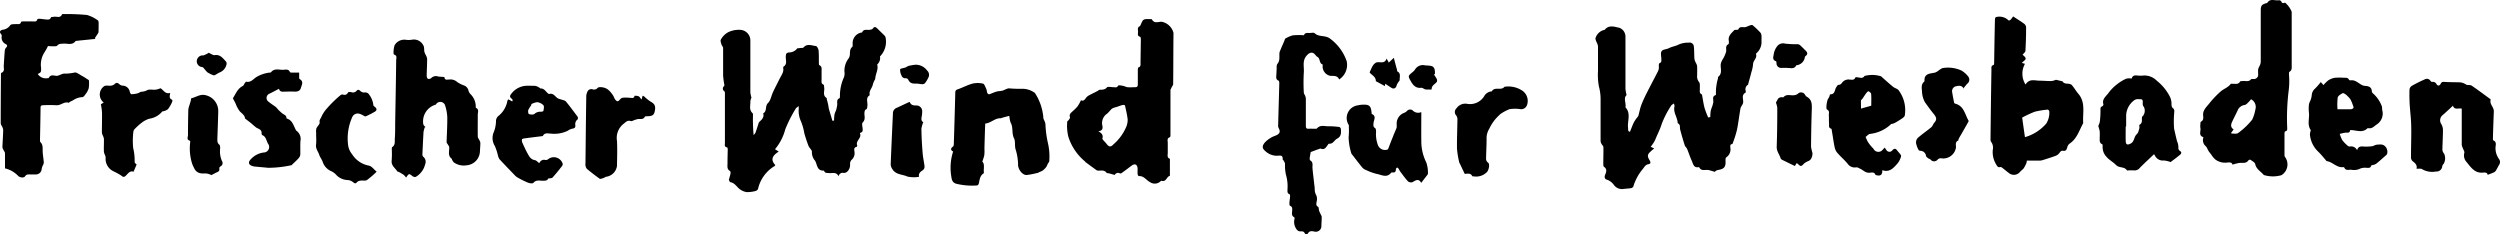 <svg xmlns="http://www.w3.org/2000/svg" width="222.143" height="20.829" viewBox="0 0 222.143 20.829">
  <g id="FrischerWind" transform="translate(-24.076 -12.95)">
    <path id="Path_2504" data-name="Path 2504" d="M88.85,28.9c.05-.2.11-.37.14-.54.01-.07,0-.19-.06-.22-.25-.15-.22-.38-.21-.61,0-.43.01-.86.02-1.29,0-.07-.02-.18-.05-.19-.28-.05-.2-.25-.2-.42V21.28c0-.08,0-.18-.05-.22a.276.276,0,0,1-.02-.46c.03-.03.02-.11.01-.17a6.933,6.933,0,0,1-.1-.78V17.22c0-.11-.12-.22-.15-.33-.04-.14-.11-.33-.05-.42a1.59,1.59,0,0,1,.7-.68,2.154,2.154,0,0,1,.95-.19.946.946,0,0,1,.97.99v4.56a2.423,2.423,0,0,0,.1.48.9.9,0,0,0-.1.34c.02.35-.14.74.2,1.04.05.05.03.19.03.29a15.444,15.444,0,0,0,.06,1.65.723.723,0,0,0,.17-.22c.09-.25.17-.51.25-.76a.42.42,0,0,1,.09-.19c.22-.21.45-.41.34-.76.37-.19.14-.64.43-.92.24-.23.29-.65.45-.98.18-.39.39-.78.58-1.17.15-.31.39-.58.32-.96,0-.04,0-.1.02-.11.38-.24.18-.61.21-.92.02-.2.01-.3.27-.35a.907.907,0,0,0,.73-.34c.03-.05.17-.03.26-.05s.25.01.3-.04c.33-.39.74-.18,1.11-.14.09,0,.22.23.24.37.04.37.02.74.03,1.11,0,.08,0,.2.04.22.25.11.2.32.2.52v.75c0,.17-.06.36.17.46.05.02.05.16.06.25.06.32-.17.7.22.94.02.02,0,.1.02.14.04.14.08.29.11.43s.04.27.07.4c.1.35.21.7.31,1.05a.772.772,0,0,0,.15-.02,3.394,3.394,0,0,1,.04-.55c.03-.15.12-.29.16-.44a3.106,3.106,0,0,0,.08-.42c.02-.2-.09-.45.2-.57.04-.02.04-.15.04-.22a3.924,3.924,0,0,1,.36-1.65,1.035,1.035,0,0,0,.04-.5,1.817,1.817,0,0,1,.37-1.17.642.642,0,0,0,.11-.3c.02-.26-.02-.51.21-.72.07-.07.03-.27.04-.41a.959.959,0,0,1,.73-.86c.04,0,.1,0,.11-.03.15-.32.44-.19.68-.22.1-.02.23-.04.28-.12.14-.21.26-.12.39,0,.21.21.43.42.64.63a.336.336,0,0,1,.09.15,1.858,1.858,0,0,1-.43,1.64c-.02.02-.06.05-.06.07a.761.761,0,0,1-.25.71c.13.44-.15.83-.17,1.25a.476.476,0,0,1-.08.18,1.657,1.657,0,0,0-.14.37c-.07.32-.37.56-.27.93-.4.24-.16.63-.21.95-.02.14.01.27-.17.34-.05.02-.08.16-.09.24-.03.3.13.61-.16.9-.09.09-.02.36,0,.55,0,.14.03.28-.16.34-.03,0-.09.06-.08.08.18.41-.4.64-.25,1.04a.2.2,0,0,1-.03.14c-.34.08-.2.32-.2.53a.77.77,0,0,1-.27.64.5.5,0,0,0-.13.36.821.821,0,0,1-.25.68.491.491,0,0,1-.29.12.373.373,0,0,0-.48.3c-.2-.43-.55-.26-.85-.29-.17-.02-.35.02-.43-.18,0-.02-.03-.04-.04-.04-.62.03-.57-.55-.77-.88a1.116,1.116,0,0,1-.28-.78c.02-.16-.22-.34-.3-.53-.14-.36-.26-.73-.37-1.11a5.077,5.077,0,0,0-.29-1.05,2.243,2.243,0,0,1-.21-1.16c0-.05,0-.1-.01-.22-.11.09-.21.14-.25.21a12,12,0,0,0-.94,1.86,4.5,4.5,0,0,1-.91,1.76c.1.06.19.12.33.21-.5.32-.79.68-.3,1.2-.04.04-.05.09-.09.1a3.178,3.178,0,0,0-1.45,2.03.393.393,0,0,1-.25.18,2.821,2.821,0,0,1-.76.09,1.348,1.348,0,0,1-.57-.23c-.3-.2-.46-.58-.87-.65-.07-.01-.11-.16-.14-.21Z"/>
    <path id="Path_2505" data-name="Path 2505" d="M176.05,23.35a3.435,3.435,0,0,1,.04-.56,2.534,2.534,0,0,1,.12-.36,2.541,2.541,0,0,0,.1-.37c.05-.23-.15-.53.21-.66.02,0,.03-.05.03-.08a4.417,4.417,0,0,1,.18-1.4c0-.05,0-.12.02-.14.36-.28.22-.68.22-1.02,0-.37.25-.58.36-.88a2.6,2.6,0,0,0,.13-.36c.03-.22-.1-.48.19-.64.06-.03.06-.21.04-.31-.07-.44.24-.67.49-.94.04-.04.13-.02.19-.03s.15,0,.16-.02c.13-.33.42-.18.64-.22a2.671,2.671,0,0,0,.36-.14c.09-.03.23-.07.28-.03a7.6,7.6,0,0,1,.71.68.594.594,0,0,1,.08.31c.01.15-.01.3,0,.45a1.316,1.316,0,0,1-.42,1.02c-.02.03-.08.07-.08.08.15.37-.25.59-.25.92a3.108,3.108,0,0,1-.15.71c-.08.32-.17.64-.26.97-.02.06-.02.14-.06.16a.461.461,0,0,0-.18.55c0,.05,0,.13-.02.14-.43.24-.13.65-.23.96a2.09,2.09,0,0,1-.16.29.786.786,0,0,0-.08.26c-.1.6-.17,1.2-.29,1.79a9.555,9.555,0,0,1-.36,1.15c-.01.04-.04.12-.07.12-.21.03-.16.19-.16.32a.849.849,0,0,1-.36.86c-.06.03-.07.17-.07.26.04.6-.11.78-.7.87a.611.611,0,0,0-.26.16c-.2-.06-.37-.12-.54-.16-.29-.06-.65.14-.84-.25a.1.1,0,0,0-.03-.01c-.48.1-.51-.32-.64-.59-.15-.33-.26-.68-.4-1.02-.05-.12-.17-.21-.21-.32-.15-.47-.29-.94-.41-1.41-.05-.19.05-.43-.2-.55-.01,0-.02-.03-.02-.05-.03-.5-.42-.94-.28-1.47a1.187,1.187,0,0,0-.05-.25c-.11.08-.22.13-.26.21a8.56,8.56,0,0,0-.82,1.59c-.15.5-.4.96-.59,1.44a3.037,3.037,0,0,1-.4.61c.09.04.18.09.31.15-.11.1-.21.17-.3.26-.3.26-.33.43-.11.78.11.18.12.32-.09.36-.28.04-.37.26-.52.44a4.348,4.348,0,0,0-.83,1.54.281.281,0,0,1-.21.15c-.26.04-.52.05-.77.08a.88.88,0,0,1-.75-.37,1.3,1.3,0,0,0-.63-.47c-.18-.04-.23-.23-.15-.42.11-.26.2-.51-.1-.72-.05-.04-.06-.16-.06-.25,0-.5.02-1,.01-1.5,0-.08-.09-.16-.14-.24a.809.809,0,0,1-.11-.26V21.8a4.32,4.32,0,0,0-.15-1.17,5.76,5.76,0,0,1-.08-1.38V17.06a1.224,1.224,0,0,0-.14-.39,1.143,1.143,0,0,1-.09-.3,1.079,1.079,0,0,1,.73-.75.137.137,0,0,0,.11-.04c.38-.45.88-.24,1.29-.16a.837.837,0,0,1,.54.74v4.68a3.718,3.718,0,0,0,.1.56c-.31.27-.02.71-.1,1.09.51.54.16,1.2.23,1.8.02.15-.05.33.17.37.12-.29.22-.58.35-.84a3,3,0,0,1,.32-.47.353.353,0,0,0,.08-.13c.09-.32.15-.66.27-.97a11.545,11.545,0,0,1,.52-1.13c.31-.62.65-1.24.96-1.86a.8.8,0,0,0,.07-.34c0-.17-.06-.34.17-.42.05-.02.05-.17.05-.27,0-.25-.09-.56.02-.73s.44-.16.65-.27c.27-.14.59-.18.82-.3a2.07,2.07,0,0,1,.93-.19.382.382,0,0,1,.47.38c.04.36.02.72.05,1.08a1.34,1.34,0,0,0,.14.36.836.836,0,0,1,.1.29c.01.27,0,.54,0,.81a.773.773,0,0,0,.16.57c.12.13.07.42.08.63,0,.17-.06.37.16.47a.1.1,0,0,1,.04.08c.07.38.12.76.22,1.14a8.531,8.531,0,0,0,.32.84l.15-.03Z"/>
    <path id="Path_2506" data-name="Path 2506" d="M123.14,28.5c-.22-.06-.38-.11-.54-.15-.07-.02-.17,0-.2-.05-.18-.25-.44-.19-.68-.19a.359.359,0,0,1-.18-.02c-.33-.23-.66-.48-.99-.72-.03-.02-.05-.07-.08-.09a4.661,4.661,0,0,1-1.46-2.17,3.992,3.992,0,0,1-.1-1.35c0-.05.09-.09.13-.15.05-.08.14-.18.11-.24-.08-.23.04-.35.19-.49a5.1,5.1,0,0,0,.47-.46,3.4,3.4,0,0,0,.32-.57c.22.13.33-.05.46-.22a.778.778,0,0,1,.24-.2c.26-.14.53-.27.8-.41.05-.03.09-.09.14-.09.24-.02.46.02.66-.21.09-.1.4-.02.61-.02.14,0,.28.07.38-.13.03-.06.27-.03.4,0,.15.02.3.11.45.13.22.02.44,0,.66,0,.19,0,.25-.07.25-.25V19.16c0-.07.01-.2.05-.21.24-.09.19-.28.19-.45l.03-2.07c0-.07-.03-.2-.06-.21-.29-.07-.18-.29-.19-.47s-.07-.37.15-.47c.04-.02.06-.08.08-.12.23-.52.21-.53.89-.51.04,0,.1,0,.11.02.2.39.56.22.85.21a1.342,1.342,0,0,1,1.07,1c-.02,1.51-.01,3.02-.03,4.53,0,.11-.1.22-.15.33-.03.08-.09.15-.09.23v3.96c0,.07-.01.2-.05.21-.27.09-.2.29-.19.49v.9c0,.2-.09.43.19.53v1.51c-.3.07-.32.58-.74.44a.152.152,0,0,0-.08.04.741.741,0,0,1-.95.08c-.34-.17-.55-.58-1-.53-.03,0-.09-.12-.1-.18-.01-.17,0-.34,0-.51-.03-.35-.24-.45-.52-.25-.3.22-.59.45-.89.66a.2.2,0,0,1-.16.04.328.328,0,0,0-.47.15Zm-1.47-3.89c.32.18.45.36.36.64-.01.04.04.1.08.15.09.11.2.21.29.33.21.28.37.31.6.06a4.249,4.249,0,0,0,1.16-1.59,1.719,1.719,0,0,0,.12-.63,8.561,8.561,0,0,0-.19-1.01c-.02-.1-.04-.26-.1-.28a.667.667,0,0,0-.33.05c-.13.04-.25.09-.38.13a1.5,1.5,0,0,0-.39.14c-.16.13-.28.32-.44.45a1.006,1.006,0,0,0-.42,1.07c.04.21.04.46-.37.49Z"/>
    <path id="Path_2507" data-name="Path 2507" d="M27.43,19.52a.84.84,0,0,0,.84.38c.05,0,.13,0,.14-.03.18-.35.47-.18.73-.18a1.176,1.176,0,0,0,.3-.1,2.469,2.469,0,0,1,.29-.1,3.951,3.951,0,0,0,.96-.09c.16-.07.47.19.7.31.16.08.31.19.47.29.05.03.12.07.12.11a3.078,3.078,0,0,1-.02.68,1.571,1.571,0,0,1-.27.51c-.08.11-.19.28-.29.28a1.585,1.585,0,0,0-.83.28c-.09.05-.19.09-.28.14-.04.02-.09.09-.12.08-.4-.13-.7.26-1.09.22a11.415,11.415,0,0,0-1.17,0c-.16,0-.23.05-.23.22-.01.96-.03,1.92-.05,2.88,0,.06,0,.14.03.17.27.26.19.59.21.9s.08.63.1.94a.816.816,0,0,1-.11.28,1.382,1.382,0,0,0-.08.27.513.513,0,0,1-.5.49h-.51c-.17,0-.34-.03-.47.17-.11.16-.46.12-.62-.05a2.4,2.4,0,0,0-1.16-.66V26.57c0-.1-.09-.2-.13-.29a.657.657,0,0,1-.1-.25c.02-.52.06-1.04.07-1.56a1.114,1.114,0,0,0-.14-.35.56.56,0,0,1-.08-.2c0-1.45.01-2.9.02-4.35,0-.05,0-.13.03-.14.33-.13.21-.41.22-.64.03-.44.05-.88.09-1.32a.445.445,0,0,1,.12-.29c.13-.13.11-.23-.03-.31a.639.639,0,0,1-.36-.71.262.262,0,0,0-.05-.17c-.23-.24-.03-.37.15-.4a.932.932,0,0,0,.66-.4c.08-.11.34-.09.53-.1.17-.01.36.07.43-.19,0-.03.14-.05.21-.05h.78c.18,0,.39.08.46-.19,0-.03.14-.05.21-.04.19.01.38.05.57.06.16.01.34.05.42-.18.02-.05.17-.04.27-.06.24-.05.57.16.72-.22.01-.03.13-.02.2-.02a19.188,19.188,0,0,1,2.01.08,3.03,3.03,0,0,1,.97.48c.05.03.07.14.07.22,0,.26,0,.52-.01.78a.23.23,0,0,1-.04.14c-.09.15-.19.29-.29.44.02.01.04.03.06.04-.02,0-.03.03-.05.03-.54.06-1.09.11-1.63.17a.134.134,0,0,0-.09.02c-.3.41-.73.19-1.1.23-.19.02-.36-.02-.53.17-.08.1-.35.05-.54.06-.1,0-.2-.02-.28-.02a5.391,5.391,0,0,1-.33.59A2.007,2.007,0,0,0,27.73,19c0,.37,0,.37-.3.53Z"/>
    <path id="Path_2508" data-name="Path 2508" d="M222.44,27.55c-.05-.17-.23-.18-.43-.16a1.442,1.442,0,0,1-1.1-.28,1.853,1.853,0,0,1-.33-.4c-.08-.11-.17-.21-.25-.33-.1-.15-.15-.35-.27-.45a.7.7,0,0,1-.2-.75c0-.02,0-.05-.02-.05-.43-.15-.19-.52-.24-.79a1.275,1.275,0,0,1,0-.39c0-.06,0-.17.05-.19.24-.13.21-.34.19-.55-.04-.44.26-.72.5-1.01a8.507,8.507,0,0,1,1.09-1.15c.27-.22.63-.33.85-.63.03-.05.17-.02.26-.02.21-.01.44.06.58-.2.03-.05.18-.04.28-.05.24-.02.5.09.69-.15.04-.04.15-.03.23-.03a.377.377,0,0,0,.41-.43,3.378,3.378,0,0,1,0-.45,2.12,2.12,0,0,1,.14-.31.963.963,0,0,0,.09-.32V13.9c0-.44.08-.55.5-.67.03,0,.07,0,.08-.03.27-.43.69-.16,1.04-.23a.261.261,0,0,1,.2.1c.06.13.12.2.27.13.02-.01.06,0,.09,0a2.094,2.094,0,0,1,.57.8v4.8c0,.19.03.4-.2.53-.05.02-.04.16-.04.25a6.757,6.757,0,0,1-.02,1.35,20.011,20.011,0,0,0-.14,3.37c0,.14.03.29-.18.32-.03,0-.06.12-.06.18v1.92a.329.329,0,0,0,.04.17,1.117,1.117,0,0,1-.32,1.63,2.756,2.756,0,0,1-1.56-.02c-.26-.32-.67-.51-.76-.97-.03-.15-.26-.26-.4-.37a.185.185,0,0,0-.19.02c-.21.33-.54.22-.84.25a4.652,4.652,0,0,0-.59.15Zm-.11-2.81s.02.06.03.08c.2-.01.46.05.59-.05a6.427,6.427,0,0,0,1.25-1.19,3.45,3.45,0,0,0,.28-.89.772.772,0,0,0-.38-.92c-.08.09-.16.19-.25.28s-.21.22-.33.23a.782.782,0,0,0-.62.5c-.15.31-.31.63-.46.94-.13.27-.2.53.11.73-.08.11-.15.21-.22.3Z"/>
    <path id="Path_2509" data-name="Path 2509" d="M202.96,14.41c.39.26.71.45,1,.67a.425.425,0,0,1,.15.32q0,1.035-.06,2.07c0,.11-.15.21-.25.34.08.09.27.21.27.34s-.2.24-.34.39c.13.04.21.06.28.08a1.791,1.791,0,0,0,.05,1.84c.34-.55.82-.34,1.26-.34.35,0,.7.04,1.05.03a1.483,1.483,0,0,0,.39-.11q.27.06.51.12h.06c.19.36.63.11.85.36s.36.52.57.76c.66.77.38,1.69.43,2.56v.06c-.36.65-.55,1.39-1.23,1.83a.633.633,0,0,0-.19.34c-.05.19-.14.32-.35.28-.17-.03-.24.05-.33.18a.768.768,0,0,1-.33.26c-.4.15-.8.27-1.21.4a.988.988,0,0,1-.3.03h-1.07a.575.575,0,0,1-.04.24,3.05,3.05,0,0,1-.23.44c-.09.12-.22.2-.32.31a.7.7,0,0,1-1.03.09c-.19-.14-.37-.3-.56-.44-.05-.03-.11-.08-.15-.07-.26.08-.32-.12-.42-.28a2.093,2.093,0,0,1-.27-1.25.876.876,0,0,0-.15-.71c-.07-.09-.05-.27-.05-.41q.03-3.015.08-6.02c0-.16-.04-.33.18-.39.04,0,.06-.12.06-.18.02-1.29.04-2.58.07-3.86,0-.08.03-.19.09-.22a1.161,1.161,0,0,1,1.03.21c.11.14.2.1.29,0s.17-.22.21-.27ZM204,25.14a3.944,3.944,0,0,0,1.9-1.21,1.783,1.783,0,0,0,.27-1.08c0-.06-.1-.17-.14-.16a7.387,7.387,0,0,0-1.16.19,9.883,9.883,0,0,0-1.11.52c.08.57.16,1.14.25,1.75Z"/>
    <path id="Path_2510" data-name="Path 2510" d="M139.95,16.07c.04-.16.2-.21.41-.19.18.02.43-.07.53.02.38.36.92.16,1.34.46a4.169,4.169,0,0,1,1.51,2.03,1.543,1.543,0,0,1-.67,1.62c-.15-.36-.47-.31-.78-.32a.85.85,0,0,1-.69-.84c0-.06.02-.17,0-.17-.33-.11-.19-.54-.47-.68-.08-.04-.14-.14-.21-.21-.25-.28-.5-.16-.73.09-.42.47-.22,1-.26,1.5a15.44,15.44,0,0,0,0,1.8c0,.1.09.19.12.29a.706.706,0,0,1,.06.24v2.43c0,.18.05.26.24.25s.4,0,.6,0c.05,0,.12,0,.14-.02.32-.38.74-.17,1.12-.2a6.3,6.3,0,0,1,.75.05c.2,0,.26.09.27.27.02.32,0,.6-.34.78-.25.13-.36.49-.73.45-.04,0-.1.11-.15.18-.14.19-.28.38-.56.26a.176.176,0,0,0-.14.02c-.24.08-.47.17-.77.28-.02.13-.06.34-.09.55,0,.06.01.17.05.19.29.18.18.45.2.7.04.45.1.9.15,1.36.02.16.04.32.05.48a1.062,1.062,0,0,0,.15.59.916.916,0,0,1,.01.57c-.02.18-.06.32.14.43.07.04.05.23.09.35s.11.24.16.36a.449.449,0,0,1,.07.18c0,.26-.02.52-.03.78a.5.5,0,0,1-.65.52c-.2-.04-.39-.07-.53.15-.08.13-.21.16-.3,0-.09-.18-.23-.17-.41-.16a.4.4,0,0,1-.28-.14,1.1,1.1,0,0,1-.22-.96.2.2,0,0,0-.02-.16c-.26-.11-.2-.35-.19-.54s.06-.37-.19-.48c-.05-.02-.05-.18-.05-.27.01-.19.05-.38.06-.56,0-.06-.01-.17-.05-.19-.25-.1-.17-.3-.18-.48a3.621,3.621,0,0,0-.14-1.26,3.9,3.9,0,0,1-.08-.98.965.965,0,0,0-.14-.29c-.02-.03-.07-.06-.07-.09.03-.44-.27-.32-.52-.32a1.514,1.514,0,0,1-1.03-.42c-.29-.24-.28-.46-.04-.75a2.343,2.343,0,0,1,.96-.62c.38-.15.46-.35.26-.7a.566.566,0,0,1-.03-.26c.03-1.23.07-2.46.1-3.68,0-.08-.01-.22-.06-.24-.27-.11-.21-.33-.2-.53s.02-.42.03-.63a.544.544,0,0,1,.05-.32c.24-.27.18-.59.19-.91a.584.584,0,0,1,.06-.26c.13-.33.28-.65.41-.97.02-.04.01-.1.04-.11a2.567,2.567,0,0,1,.68-.3,6.305,6.305,0,0,1,.98-.01Z"/>
    <path id="Path_2511" data-name="Path 2511" d="M61.83,24.24a2.3,2.3,0,0,0-.12.43c-.04.67-.07,1.33-.1,2a.3.3,0,0,0,.08.21.581.581,0,0,1,.16.68,1.756,1.756,0,0,1-.82,1.1c-.06.04-.21,0-.28-.04-.33-.27-.33-.27-.59.11a1.246,1.246,0,0,0-.21-.24,3.908,3.908,0,0,0-.44-.26c-.04-.02-.11-.02-.13-.05-.19-.31-.56-.51-.5-.97a8.155,8.155,0,0,0,.01-.99c0-.07,0-.17.04-.2.29-.19.21-.5.23-.76.03-.43.03-.86.03-1.29.03-1.89.07-3.78.09-5.67,0-.18.12-.41-.19-.5-.1-.03-.02-.75.08-.88a1,1,0,0,1,.93-.44,1.816,1.816,0,0,0,.57,0A.933.933,0,0,1,61.7,17c.09.15.05.38.09.57a1.847,1.847,0,0,0,.13.29.963.963,0,0,1,.11.31c0,.5-.03,1-.04,1.5,0,.1.04.25.11.28a.306.306,0,0,0,.29-.06.592.592,0,0,1,.63-.14c.13.02.26.02.39.03.06,0,.16.02.16.04.03.29.25.19.41.2a.863.863,0,0,1,.71.21,2.492,2.492,0,0,0,.61.31.631.631,0,0,1,.41.48.725.725,0,0,0,.16.28,1.558,1.558,0,0,1,.48,1.13c0,.04,0,.1.03.11.27.13.16.36.15.57,0,.66-.01,1.32,0,1.98,0,.11.1.22.15.33a.7.7,0,0,1,.08.23c0,.26-.03.52-.04.78a1.284,1.284,0,0,1-1.2,1.21,1.518,1.518,0,0,1-1.13-.27,1.3,1.3,0,0,1-.15-.23c-.01-.02,0-.07-.02-.08-.39-.28-.2-.69-.23-1.04,0-.08-.08-.15-.12-.23s-.11-.13-.11-.2c.02-.75.07-1.5.06-2.25a3.98,3.98,0,0,0-.21-1.07.448.448,0,0,0-.73-.13c-.04.04-.07.11-.12.12a1.539,1.539,0,0,0-1.07,1.73c.02.1.13.18.2.27a.22.22,0,0,1-.08-.01Z"/>
    <path id="Path_2512" data-name="Path 2512" d="M113.74,23.25c-.24.06-.46.12-.67.18-.02,0-.04.03-.05.03-.53-.04-.87.42-1.4.47-.03.74-.05,1.47-.07,2.2a4.007,4.007,0,0,1-.01.6,4.075,4.075,0,0,1-.18.58c.24.22.1.61.14.96,0,.03,0,.07-.02.08-.35.22-.35.6-.44.94-.02.06-.1.14-.15.14a5.929,5.929,0,0,1-1.87-.16c-.38-.13-.38-.45-.42-.68a4.652,4.652,0,0,1,.17-2.18c-.22-.11-.26-.26,0-.45.05-.04.06-.16.06-.25.05-1.51.09-3.02.13-4.52,0-.18.05-.25.23-.31.44-.15.85-.38,1.3-.5a2.085,2.085,0,0,1,.93,0c.12.02.2.28.28.44.06.12.06.27.11.4.02.05.12.12.16.11.22-.07.43-.18.65-.24.16-.05.34-.04.51-.08.13-.03.25-.11.38-.15a.556.556,0,0,1,.21-.06,10.858,10.858,0,0,0,1.14.04,1.827,1.827,0,0,1,1.07.3.339.339,0,0,1,.15.14,4.726,4.726,0,0,1,.71,2.18c0,.06.05.12.07.18a1.35,1.35,0,0,1,.11.32,9.109,9.109,0,0,0,.23,1.74,5.291,5.291,0,0,1,.11,1.58c0,.07-.09.14-.13.22a2.4,2.4,0,0,1-.13.28,2.2,2.2,0,0,1-.3.31,1.569,1.569,0,0,1-.32.15c-.03.01-.05.04-.07.05a7.665,7.665,0,0,1-1.04.21c-.36.03-.74-.43-.78-.85a4.857,4.857,0,0,0-.19-1.33c-.15-.37-.02-.79-.17-1.08-.23-.46-.05-.96-.3-1.39a2.031,2.031,0,0,1-.11-.56Z"/>
    <path id="Path_2513" data-name="Path 2513" d="M245.12,28.48c-.03-.21-.22-.21-.43-.19-.71.06-1.06-.47-1.43-.93a.863.863,0,0,1-.21-.83c.03-.11-.08-.26-.12-.39a1.054,1.054,0,0,1-.11-.31V22.61c-.22-.1-.66.17-.78-.27-.32.3-.62.58-.92.84a.59.59,0,0,0-.12.79,1.078,1.078,0,0,1,.15.52c0,.59-.04,1.18-.05,1.77a.581.581,0,0,0,.15.34.978.978,0,0,1-.04.91.474.474,0,0,0-.12.19.511.511,0,0,1-.57.49,1.777,1.777,0,0,1-1.21-.2c-.1-.08-.31-.04-.51-.05.09-.35-.15-.51-.38-.7a.477.477,0,0,1-.11-.32c0-.92.04-1.84.02-2.76-.01-.66-.1-1.33-.14-1.99-.02-.43-.03-.86-.01-1.29a.464.464,0,0,1,.2-.3,12.116,12.116,0,0,1,1.14-.57.369.369,0,0,1,.51.11c.03.05.11.12.16.11a.356.356,0,0,1,.39.2c.12.19.28.14.37-.04s.19-.17.36-.16c.47.03.94.02,1.41.04a1.276,1.276,0,0,1,.4.14c.05.02.1.07.15.08.14.03.32,0,.43.07.56.38,1.09.78,1.64,1.18.02.02.06.05.05.07-.12.4.29.65.28,1.03-.03.8-.06,1.6-.08,2.39,0,.07,0,.18.03.19.31.13.22.39.2.62a1.659,1.659,0,0,0,.31,1.04.436.436,0,0,1,.02.5c-.1.17-.19.35-.29.52a.436.436,0,0,1-.17.16c-.17.08-.34.14-.55.22Z"/>
    <path id="Path_2514" data-name="Path 2514" d="M210.51,24.16a1.588,1.588,0,0,0,.15-.39,8.221,8.221,0,0,0,.06-.99c0-.17-.04-.32.17-.39a.223.223,0,0,0,.09-.17c-.15-.47.25-.72.46-1.02a3.774,3.774,0,0,1,.71-.73,3.98,3.98,0,0,1,.86-.53,1.27,1.27,0,0,1,.48-.01c.07-.26.25-.3.5-.27a2.715,2.715,0,0,0,.57,0,1.531,1.531,0,0,1,1.17.47,4.26,4.26,0,0,1,1.19,1.48,1.5,1.5,0,0,1,.11.51c0,.18-.01.35.17.48.06.04.08.17.08.26a8.6,8.6,0,0,0-.02,1.52c.08.37.17.75.26,1.12a1.259,1.259,0,0,1,.12.61.3.3,0,0,0,.11.23c.21.12.17.25.03.37-.29.24-.59.46-.83.64a2.445,2.445,0,0,0-.59-.14.775.775,0,0,1-.76-.36c-.04-.06-.07-.12-.12-.2-.45.43-.87.81-1.25,1.2a.61.61,0,0,1-.57.24,3.379,3.379,0,0,0-.45,0c-.05,0-.13.02-.14,0-.22-.36-.69-.19-.96-.47s-.62-.45-.86-.74a1.227,1.227,0,0,1-.34-.92c0-.06,0-.18-.03-.19-.29-.12-.22-.37-.23-.59a5.418,5.418,0,0,0,0-.57,4.438,4.438,0,0,0-.13-.48Zm2.5.03h-.05c0,.43-.01.86,0,1.29.01.33.16.38.45.22.34-.18.27-.61.55-.84a.682.682,0,0,0,.16-.33,1.055,1.055,0,0,0,.06-.24c0-.09-.03-.23,0-.25.28-.15.21-.39.22-.63a.285.285,0,0,1,.12-.19.768.768,0,0,0,.06-.76.425.425,0,0,1-.11-.27c.02-.46,0-.42-.46-.43a.526.526,0,0,0-.32.12,1.734,1.734,0,0,0-.69,1.41v.9Z"/>
    <path id="Path_2515" data-name="Path 2515" d="M189.84,25.09a3.965,3.965,0,0,0,.2.45,3.374,3.374,0,0,0,.28.38c.07.09.17.17.24.27a.483.483,0,0,0,.81.06c.05-.06.11-.11.18-.19a1.911,1.911,0,0,0,.14.21.314.314,0,0,0,.53.04c.18-.2.31-.17.45.03.12.17.36.36.33.5a1.653,1.653,0,0,1-.41.74c-.32.36-.67.7-1.26.49.02.38-.13.53-.46.46-.05-.01-.13-.02-.14-.04-.11-.29-.35-.2-.56-.19-.35.02-.56-.26-.85-.38-.1-.04-.21-.12-.3-.1a.763.763,0,0,1-.76-.31c-.27-.33-.6-.61-.88-.93a1.082,1.082,0,0,1-.27-.49c-.11-.5-.17-1.01-.26-1.51-.01-.07-.02-.18-.05-.19-.26-.07-.19-.27-.2-.44-.02-.26,0-.52-.02-.78,0-.17.09-.36-.16-.49-.13-.07,0-.87.12-.99a.626.626,0,0,0,.1-.2c.02-.05.04-.16.06-.16.43.02.39-.38.53-.61.08-.12.11-.24.29-.24.08,0,.18-.1.23-.17a.709.709,0,0,1,.68-.29c.18.01.41.08.51-.19.01-.03.16-.02.25,0,.2.02.4.12.56-.13a2.634,2.634,0,0,1,1.47.03c.36.32.71.64,1.08.94.15.12.38.16.49.31a2.953,2.953,0,0,1,.54,2.23c-.01.08-.11.17-.19.23-.2.14-.41.27-.62.39a1.755,1.755,0,0,1-.24.11c-.06.02-.16.01-.19.06a3.225,3.225,0,0,1-1.87.85c-.14.04-.25.18-.36.26Zm.51-2.75c0-.31.02-.68-.01-1.04,0-.09-.14-.2-.24-.24-.04-.02-.16.12-.22.2-.11.15-.21.32-.32.47-.04.06-.12.1-.12.15-.01.25,0,.51,0,.72.27-.08.57-.16.92-.26Z"/>
    <path id="Path_2516" data-name="Path 2516" d="M230.28,20.23a3.705,3.705,0,0,1,.25.28,3.388,3.388,0,0,1,.43-.42,1.581,1.581,0,0,1,.59-.23,5.474,5.474,0,0,1,.81,0c.17,0,.34-.02.44.17a.137.137,0,0,0,.13.06c.44-.07.71.27,1.05.43a.992.992,0,0,0,.35.07c.28.03.47.14.5.45a.241.241,0,0,0,.08.19,2.81,2.81,0,0,1,.78,1.09c.07.12.04.29.07.43a1.151,1.151,0,0,1-.51,1.27c-.23.16-.4.38-.72.32a.248.248,0,0,0-.09.01c-.44.44-.96.17-1.45.16h-.09c-.02.3-.25.21-.43.23a3.877,3.877,0,0,0-.49.11,3.079,3.079,0,0,0,.21.53,2.912,2.912,0,0,0,.45.48.333.333,0,0,0,.23.11.578.578,0,0,1,.65.33c.1-.35.33-.35.58-.33a3.851,3.851,0,0,0,.84-.04,1.046,1.046,0,0,1,.36-.13c.24,0,.48-.07.7.14a.679.679,0,0,1,.2.62.213.213,0,0,1-.07.15c-.29.26-.59.53-.9.78a.789.789,0,0,1-.3.12c-.05.02-.14.02-.15.05-.07.25-.26.21-.44.2a1.147,1.147,0,0,0-.65.12,1.255,1.255,0,0,1-.7.05c-.21-.01-.47.11-.6-.18-.01-.03-.07-.05-.1-.05-.57.07-.92-.44-1.44-.53-.06-.01-.11-.08-.15-.14-.21-.24-.41-.49-.64-.71a2.379,2.379,0,0,1-.73-1.51,1.6,1.6,0,0,1,.03-.23c.01-.06.06-.14.04-.17-.34-.5-.09-1.05-.16-1.57a3.183,3.183,0,0,1,0-.69,1.063,1.063,0,0,1,.12-.34,1.716,1.716,0,0,0,.13-.48.834.834,0,0,1,.31-.62,6.2,6.2,0,0,0,.51-.59Zm1.49,2.43h1.18c.09,0,.24-.07.25-.13.02-.09-.05-.21-.08-.31a3.052,3.052,0,0,0-.13-.32.863.863,0,0,0-.11-.19,3.14,3.14,0,0,0-.31-.32c-.1-.08-.26-.19-.33-.16-.17.09-.41.23-.44.39a5.172,5.172,0,0,0-.02,1.05Z"/>
    <path id="Path_2517" data-name="Path 2517" d="M69.24,21.77c.14.08.24.13.34.19a.265.265,0,0,0,.05-.06c-.02-.06-.02-.15-.07-.17-.24-.15-.17-.31-.03-.47a1.762,1.762,0,0,1,1.41-.69c.23,0,.46,0,.69.01a.91.91,0,0,1,.34.14c.05.02.1.09.14.09.27-.01.4.18.56.35.06.06.15.15.21.14.34-.09.49.17.7.35a1.084,1.084,0,0,0,.33.13c.16.06.36.08.46.2.36.43.69.89,1.03,1.34a.254.254,0,0,1,0,.24.532.532,0,0,0-.2.53c.01.18-.05.26-.25.29a1.182,1.182,0,0,0-.43.19,2.709,2.709,0,0,1-1.51.25c-.24,0-.53-.11-.69.2,0,.02-.05.02-.08.03-.5.06-1,.12-1.5.19-.1.01-.26.04-.28.09a.512.512,0,0,0,.05.34c.14.31.28.62.44.91.15.27.29.54.65.6.14.02.25.17.4.27a.444.444,0,0,1,.56-.28.32.32,0,0,0,.19-.05.825.825,0,0,1,1.32.36.261.261,0,0,1-.05.22c-.27.35-.55.7-.85,1.03-.06.07-.22.05-.39.09-.06.19-.26.19-.49.19-.28,0-.58-.1-.82.19-.06.08-.33.04-.48-.02a8.033,8.033,0,0,1-.93-.46,1.339,1.339,0,0,1-.31-.27c-.43-.44-.86-.89-1.28-1.34a.978.978,0,0,1-.14-.31,4.913,4.913,0,0,0-.28-.87,1.333,1.333,0,0,1-.09-1.26,2.786,2.786,0,0,0,.19-1.03.678.678,0,0,1,.17-.35,2.234,2.234,0,0,0,.84-1.36c0-.06.06-.11.09-.16Zm2.02.46a.2.2,0,0,0,.06.02,2.658,2.658,0,0,0-.3.47c-.04.11,0,.36.06.37.16.04.4.07.5-.03a.74.74,0,0,1,.54-.18c.08,0,.23-.03.24-.07.03-.17.09-.41,0-.51a.9.9,0,0,0-.56-.27,1.524,1.524,0,0,0-.54.19Z"/>
    <path id="Path_2518" data-name="Path 2518" d="M150.37,22.93c0,.88-.01,1.71,0,2.54a4.208,4.208,0,0,0,.45,1.93,2.911,2.911,0,0,1,.14.95.265.265,0,0,1-.05.14c-.18.23-.36.46-.55.71-.21-.41-.48-.24-.78-.06a.452.452,0,0,1-.4-.08c-.26-.28-.47-.59-.7-.89-.05-.07-.08-.16-.13-.23-.03-.04-.11-.11-.13-.1a.209.209,0,0,0-.11.15c0,.21-.08.32-.31.28-.03,0-.09,0-.11.03-.39.49-.86.18-1.29.1a4.823,4.823,0,0,1-.94-.34.834.834,0,0,1-.33-.22c-.32-.38-.61-.78-.92-1.17-.02-.03-.06-.07-.06-.1a5.216,5.216,0,0,1-.24-1.42,5.754,5.754,0,0,0,.02-.93.75.75,0,0,0,0-.15,1.139,1.139,0,0,1,.8-1.76,2.217,2.217,0,0,1,.44-.06c.58-.02.72.11.78.69,0,.05,0,.13.03.14.41.19.18.51.15.77-.02.2-.06.36.14.49.07.04.08.21.08.33a2.724,2.724,0,0,0,.16,1.16.672.672,0,0,0,.82.42c.04-.01.08-.03.09-.06.1-.25.19-.5.29-.75.03-.08.07-.16.1-.25.05-.11.09-.23.14-.35s.1-.22.14-.33a1.172,1.172,0,0,0,.09-.24c.01-.12,0-.24,0-.36a1.006,1.006,0,0,1,.61-.91.83.83,0,0,0,.3-.18.361.361,0,0,1,.51-.06.678.678,0,0,0,.77.15Z"/>
    <path id="Path_2519" data-name="Path 2519" d="M50.66,19.38v.41c0,.07,0,.17.05.19.38.22.17.53.1.79-.08.28-.33.34-.61.32-.24-.02-.48,0-.72,0s-.54.08-.61-.25c-.3.15-.57.3-.84.43a.408.408,0,0,0-.16.66c.21.19.46.34.69.51a1.09,1.09,0,0,1,.18.19,3.557,3.557,0,0,0,.45.42c.15.1.33.15.34.37,0,.03.02.07.05.07.47.15.57.59.76.96a.36.36,0,0,0,.08.12.891.891,0,0,1,.35.92c-.02.4,0,.8-.01,1.2a.583.583,0,0,1-.17.34c-.16.18-.35.35-.53.52-.03.03-.06.08-.09.08a9.748,9.748,0,0,1-2.08.23c-.35-.04-.7-.06-1.04-.1a1.544,1.544,0,0,1-.3-.04c-.4-.12-.46-.35-.17-.64a1.85,1.85,0,0,1,1.15-.58.485.485,0,0,0,.37-.77c-.16-.26-.17-.63-.51-.77a.186.186,0,0,1-.07-.13c.04-.35-.23-.41-.45-.53a4.823,4.823,0,0,1-.43-.36c-.17-.14-.35-.27-.6-.47.02-.22-.22-.4-.45-.62a2.469,2.469,0,0,1-.37-.68c-.08-.16-.16-.31-.25-.49.25-.38.41-.86.88-1.09.08-.04.11-.16.17-.24.04-.05.1-.14.14-.14.38.09.62-.22.86-.39a3.028,3.028,0,0,1,1.13-.41c.07-.02.17,0,.2-.03.31-.41.75-.2,1.13-.23.21-.02.45-.07.56.21.01.03.13.04.19.04h.62Z"/>
    <path id="Path_2520" data-name="Path 2520" d="M36.22,27.56c-.1.23-.18.43-.28.65-.3-.11-.47.13-.65.32-.16.16-.25.19-.44.02a6.1,6.1,0,0,0-.67-.37,1.226,1.226,0,0,1-.72-1.2c.02-.18-.14-.36-.15-.55-.02-.38.01-.76,0-1.14a.885.885,0,0,0-.1-.3.924.924,0,0,1-.08-.27c0-.59.02-1.18.01-1.77a5.287,5.287,0,0,0-.1-.73c.04-.03.14-.09.25-.16a.9.9,0,0,1,.07-1.47c.17-.07.39,0,.58-.03a.545.545,0,0,0,.31-.13c.16-.17.28-.13.43,0a.456.456,0,0,0,.29.13.65.65,0,0,1,.63.51c.02.09.09.25.14.25a2.239,2.239,0,0,0,.57-.08c.12-.03.22-.13.34-.14a1.121,1.121,0,0,0,.49-.13c.19-.11.48-.03.73-.05a1.329,1.329,0,0,0,.46-.13c.27.14.41.55.87.42-.04.26-.12.48.16.6.03.01.05.12.02.17a2.763,2.763,0,0,1-.38.67.981.981,0,0,1-.5.2,1.836,1.836,0,0,1-1.16.65,2.126,2.126,0,0,0-.68.36,5.134,5.134,0,0,0-.6.54.41.41,0,0,0-.13.24,6.5,6.5,0,0,0-.02,1.46,4.787,4.787,0,0,1,.13,1.25c0,.08.12.16.17.22Z"/>
    <path id="Path_2521" data-name="Path 2521" d="M81.09,21.78c.04-.16.06-.23.09-.33a1.019,1.019,0,0,1,.15.08,3.713,3.713,0,0,0,.54.44c.39.21.49.41.38.89-.07.32-.22.41-.65.42-.08,0-.2,0-.22.04-.15.29-.41.18-.63.21a2.64,2.64,0,0,0-.45.15.259.259,0,0,1-.17.03c-.29-.1-.43.07-.64.24a1.586,1.586,0,0,0-.59,1.52c.04.74.01,1.48,0,2.22a1.124,1.124,0,0,1-.92.96c-.11,0-.2.1-.31.13s-.25.09-.31.05c-.39-.28-.77-.57-1.14-.88a.632.632,0,0,1-.12-.3.739.739,0,0,1,0-.21c.02-1.98.04-3.96.07-5.93a.946.946,0,0,1,.1-.4.367.367,0,0,1,.47-.22.408.408,0,0,0,.44-.13c.11-.1.36-.07.54-.03a1.035,1.035,0,0,1,.44.23,2.271,2.271,0,0,1,.37.44c.09.12.12.27.21.39.17.22.27.2.44-.02a.4.4,0,0,1,.26-.14,4.007,4.007,0,0,1,.6.01c.17,0,.37.1.42-.18a1.054,1.054,0,0,1,.35.04c.09.03.14.14.26.28Z"/>
    <path id="Path_2522" data-name="Path 2522" d="M57.54,28.21a7.926,7.926,0,0,1-.86.74c-.14.09-.37.02-.55.05a.551.551,0,0,0-.33.13c-.14.19-.23.1-.36,0a.846.846,0,0,0-.44-.18,1.474,1.474,0,0,1-1.12-.54,1.672,1.672,0,0,0-.35-.24,1.358,1.358,0,0,1-.76-.78c-.07-.24-.25-.45-.33-.69-.1-.3-.33-.54-.28-.9.04-.34,0-.7.01-1.05a1.017,1.017,0,0,1,.02-.39c.08-.19.31-.38.29-.52-.05-.25.1-.35.16-.52a2.8,2.8,0,0,1,.49-.74,10.213,10.213,0,0,1,1.2-1.17.26.26,0,0,1,.22-.06.329.329,0,0,0,.44-.17c.03-.06.21-.07.3-.04a.412.412,0,0,0,.46-.11c.11-.13.21-.13.34,0a.482.482,0,0,0,.36.14.4.4,0,0,1,.43.19,1.851,1.851,0,0,1,.37.93c0,.06.09.12.15.17.18.15.17.3-.01.41a7.905,7.905,0,0,1-.82.42c-.05.02-.14-.04-.2-.07a1.491,1.491,0,0,0-.39-.17.529.529,0,0,0-.61.32,4.613,4.613,0,0,0-.35,2.56,1.636,1.636,0,0,0,.34.72,2.242,2.242,0,0,0,1.51,1.02c.24.05.42.33.68.54Z"/>
    <path id="Path_2523" data-name="Path 2523" d="M154.24,28.42c-.18-.37-.32-.67-.46-.96-.01-.03-.04-.05-.04-.08a8.478,8.478,0,0,1-.2-1.21c-.01-.88.03-1.76.04-2.64a.539.539,0,0,0-.11-.32.448.448,0,0,1,.03-.64.945.945,0,0,1,.91-.4,1.477,1.477,0,0,0,1.54-.66.819.819,0,0,1,.68-.44c.26-.46.84-.03,1.13-.41a2.243,2.243,0,0,1,1.59.35,1.1,1.1,0,0,1,.41,1.28.539.539,0,0,1-.57.36,3.219,3.219,0,0,0-.98,0,3.912,3.912,0,0,0-.85.46c-.02.01-.03.05-.06.07a3.689,3.689,0,0,0-.88,1.19,1.613,1.613,0,0,0-.25.96c0,.49-.03.98-.04,1.47,0,.22-.06.43.18.61.17.13.05.65-.1.82a1.349,1.349,0,0,1-1.2.39c-.04,0-.1,0-.11-.02-.17-.33-.49-.18-.65-.21Z"/>
    <path id="Path_2524" data-name="Path 2524" d="M198.57,20.85c-.14-.32-.41-.3-.66-.24a.446.446,0,0,0-.37.53c.05.31.11.61.17.92,0,.04.06.09.1.1.78.2.86.95,1.18,1.5.01.02.02.07,0,.09-.23.42-.47.83-.71,1.25a3.073,3.073,0,0,0-.17.31c-.02.04-.01.12-.04.13-.28.14-.19.38-.19.6a1.14,1.14,0,0,1-.55.83,1.108,1.108,0,0,1-.79.14.417.417,0,0,0-.29.12.4.4,0,0,1-.63,0c-.06-.06-.16-.07-.23-.13s-.16-.12-.17-.19a.518.518,0,0,0-.51-.46.2.2,0,0,1-.15-.07,2.022,2.022,0,0,1-.23-.62.594.594,0,0,1,.16-.46c.38-.33.8-.62,1.19-.94.12-.1.16-.28.27-.4.29-.33.17-.52-.1-.85-.25-.3-.48-.64-.72-.96a2.114,2.114,0,0,1-.27-.99c-.03-.29-.09-.63.2-.86a.106.106,0,0,0,.02-.05c-.04-.69.5-.65.94-.75a1.333,1.333,0,0,0,.37-.23c.12-.07.25-.18.37-.18a2.842,2.842,0,0,1,1.63.24,2.318,2.318,0,0,1,.57.51.454.454,0,0,1-.09.66c-.12.13-.22.27-.35.42Z"/>
    <path id="Path_2525" data-name="Path 2525" d="M183.71,27.46c-.05.09-.1.16-.15.24-.38-.18-.74-.36-1.11-.54a.4.4,0,0,1-.14-.11c-.1-.36-.38-.65-.36-1.07.04-1.16.05-2.31.05-3.47a1.77,1.77,0,0,0-.12-.43,2.551,2.551,0,0,1,.21-.38.447.447,0,0,1,.24-.11c.07-.02.19.03.22,0,.27-.32.63-.13.95-.18a.608.608,0,0,0,.33-.13.4.4,0,0,1,.57,0c.08.09.13.22.23.27.41.23.45.59.44,1.02-.04,1.14-.06,2.28-.07,3.41a3.488,3.488,0,0,0,.12.54.713.713,0,0,1-.02.29.9.9,0,0,1-.11.27.551.551,0,0,1-.2.17,1.439,1.439,0,0,0-.42.24c-.24.26-.29.28-.54.02a.478.478,0,0,0-.11-.06Z"/>
    <path id="Path_2526" data-name="Path 2526" d="M42.85,28.5a1.592,1.592,0,0,0-.47-.14c-.39.02-.76.02-1-.37a4.806,4.806,0,0,1-.22-.46,4.515,4.515,0,0,1-.18-1.97.16.16,0,0,0-.04-.11c-.31-.09-.16-.32-.16-.51q0-1.125.03-2.25a1.582,1.582,0,0,1,.09-.36c.04-.15.09-.29.13-.44.02-.07.02-.21.05-.21.42-.09.79-.4,1.27-.27a1.442,1.442,0,0,1,1.12,1.42c-.02.81-.05,1.62-.08,2.43,0,.2-.02.39.17.54.07.05.08.22.08.33a2.133,2.133,0,0,0,.15,1.11.333.333,0,0,1-.15.51.214.214,0,0,0-.08.17c.05.21-.07.28-.23.35-.18.08-.35.18-.47.24Z"/>
    <path id="Path_2527" data-name="Path 2527" d="M104.91,22.01c.11.28.32.32.58.31a.515.515,0,0,1,.53.55,2.416,2.416,0,0,1-.05.47c-.04.22-.02.4.15.46a2.417,2.417,0,0,0-.17.59c.01.73.05,1.45.11,2.17.03.4.13.8.17,1.2a.4.4,0,0,1-.15.31c-.22.14-.41.29-.34.59a2.693,2.693,0,0,1-1.03-.02c-.44-.21-1.03-.15-1.33-.65a.814.814,0,0,1-.16-.43c.06-1.52.13-3.03.2-4.55a.508.508,0,0,1,.34-.48c.37-.17.73-.34,1.14-.53Z"/>
    <path id="Path_2528" data-name="Path 2528" d="M182.9,18.98h-.48a.413.413,0,0,1-.49-.43c0-.06-.02-.15-.05-.16-.37-.13-.21-.44-.19-.66a1.529,1.529,0,0,1,.27-.63.662.662,0,0,1,.75-.27,10.122,10.122,0,0,0,1.1.05.345.345,0,0,1,.23.1c.13.11.24.23.36.35.19.19.44.37.08.63-.03.02-.03.09-.04.14a.846.846,0,0,1-.62.63c-.05.01-.12,0-.14.04-.2.38-.56.18-.79.23Z"/>
    <path id="Path_2529" data-name="Path 2529" d="M145.77,19.39c.12-.25.19-.44.29-.6a.869.869,0,0,1,.27-.27.556.556,0,0,1,.29-.04c.27.01.54.06.67-.33.08.16.13.25.19.36.14-.13.25-.24.45-.42.1.39.18.71.27,1.02.02.07.01.17.05.19.33.18.18.49.2.75,0,.06-.07.13-.11.19a.925.925,0,0,0-.16.29c-.06.26-.25.36-.47.22-.18-.11-.35-.23-.54-.36-.02.09-.03.16-.04.21-.25-.14-.49-.27-.73-.4-.03-.01-.07-.03-.07-.05,0-.42-.43-.55-.56-.78Z"/>
    <path id="Path_2530" data-name="Path 2530" d="M151.5,19.57c.08.14.18.27.25.41a.33.33,0,0,1,0,.24c-.16.22-.49.33-.46.68a4.864,4.864,0,0,1-.54,0c-.13-.02-.26-.16-.38-.15-.52.07-.77-.28-.97-.65-.22-.4-.2-.41.18-.73a1.053,1.053,0,0,0,.23-.24.808.808,0,0,1,.9-.37c.1.01.2,0,.3.02.42.02.56.16.57.59v.15c-.02.01-.05.03-.07.04Z"/>
    <path id="Path_2531" data-name="Path 2531" d="M42.63,17.63a1.3,1.3,0,0,0,.19.11c.11.05.23.13.33.11.5-.08.73.28,1.01.57a.329.329,0,0,1,.05.22.987.987,0,0,1-.62.75c-.14.06-.27.16-.41.23a.212.212,0,0,1-.19,0,3.072,3.072,0,0,1-.48-.24,2.019,2.019,0,0,1-.24-.27c-.07-.07-.14-.19-.22-.2a.519.519,0,0,1-.49-.53.536.536,0,0,1,.49-.51h.12a3.54,3.54,0,0,0,.34-.16c.04-.02.08-.05.12-.07Z"/>
    <path id="Path_2532" data-name="Path 2532" d="M105.42,18.7a1.257,1.257,0,0,1,1.04.52.513.513,0,0,1,.11.62,2.673,2.673,0,0,1-.31.51.337.337,0,0,1-.23.08c-.19,0-.38-.06-.56-.05-.3.01-.55-.03-.69-.35a.267.267,0,0,0-.21-.13.342.342,0,0,1-.39-.25,1.006,1.006,0,0,1-.12-.54c.02-.08.3-.1.46-.16.11-.04.2-.12.31-.15a5.863,5.863,0,0,1,.58-.1Z"/>
  </g>
</svg>
